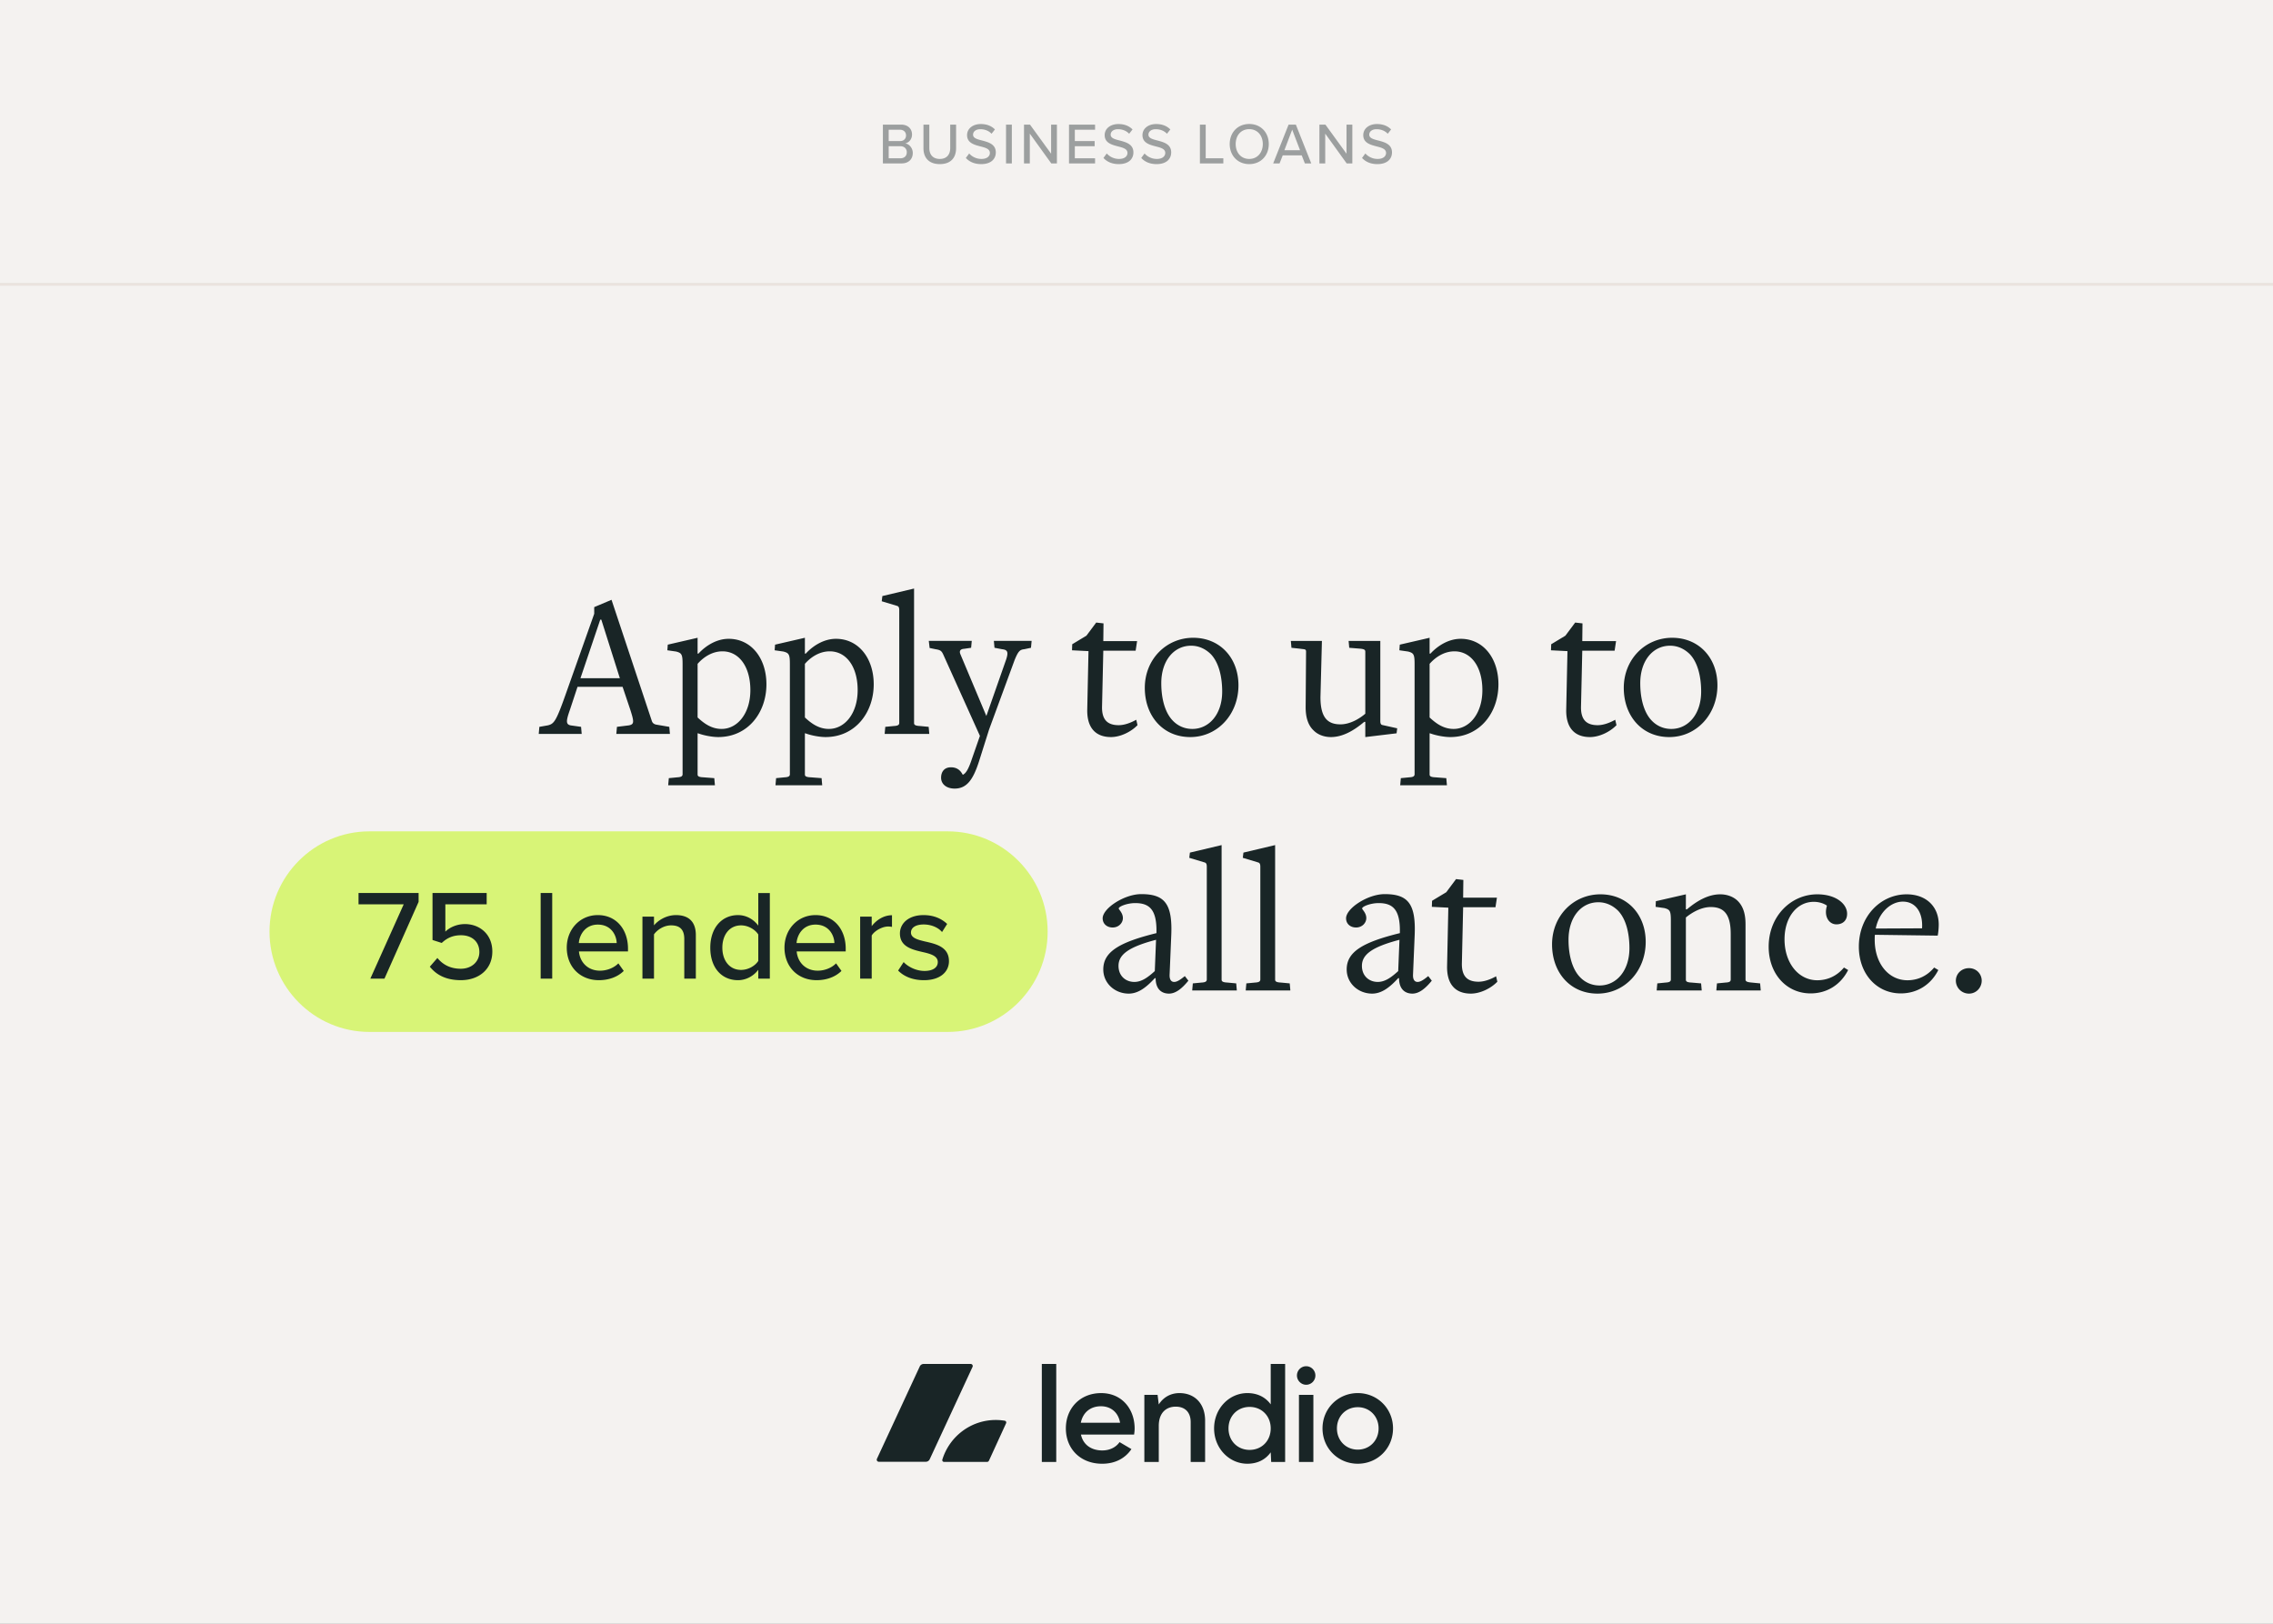 <svg xmlns="http://www.w3.org/2000/svg" width="700" height="500" fill="none"><rect width="100%" height="100%" fill="#808080" stroke="none"/><g clip-path="url(#a)"><path fill="#F4F2F0" d="M0 500V0h700v500z"/><g fill="#192526" clip-path="url(#b)"><path d="m283.251 420.774-13.189 28.439a.64.64 0 0 0 .577.91h14.473c.518 0 .988-.302 1.206-.774l13.189-28.439a.64.64 0 0 0-.577-.91h-14.473a1.33 1.33 0 0 0-1.206.774ZM309.433 437.483a17.082 17.082 0 0 0-2.778-.226c-7.737 0-14.282 5.136-16.449 12.203a.548.548 0 0 0 .521.709h13.241a.651.651 0 0 0 .591-.38l5.283-11.533-.003-.002a.55.55 0 0 0-.407-.771h.001ZM320.843 420h4.442v30.19h-4.442V420ZM339.476 446.634c2.467 0 4.318-1.116 5.305-2.564l3.66 2.151c-1.892 2.812-4.977 4.508-9.007 4.508-6.786 0-11.187-4.673-11.187-10.876 0-6.203 4.401-10.876 10.858-10.876 6.457 0 10.322 4.963 10.322 10.918 0 .619-.083 1.282-.164 1.861h-16.368c.699 3.225 3.29 4.88 6.581 4.88v-.002Zm5.469-8.519c-.616-3.557-3.208-5.086-5.882-5.086-3.331 0-5.593 1.986-6.21 5.086h12.092ZM371.129 437.494v12.696h-4.442v-12.241c0-3.142-1.809-4.797-4.606-4.797-2.797 0-5.223 1.736-5.223 5.955v11.083h-4.442v-20.678h4.075l.367 2.968c1.357-2.151 3.578-3.506 6.374-3.506 4.606 0 7.897 3.144 7.897 8.519v.001ZM395.775 420v30.19h-4.296l-.145-2.977c-1.562 2.192-3.989 3.515-7.197 3.515-5.593 0-10.241-4.757-10.241-10.876 0-6.12 4.648-10.877 10.241-10.877 3.208 0 5.635 1.323 7.197 3.474V420h4.442-.001Zm-4.442 19.852c0-3.846-2.797-6.618-6.498-6.618s-6.498 2.771-6.498 6.618c0 3.847 2.797 6.617 6.498 6.617s6.498-2.77 6.498-6.617ZM399.413 423.557c0-1.571 1.274-2.854 2.838-2.854s2.838 1.283 2.838 2.854c0 1.571-1.276 2.854-2.838 2.854-1.563 0-2.838-1.323-2.838-2.854Zm.616 5.956h4.442v20.678h-4.442v-20.679.001ZM407.285 439.852c0-6.162 4.853-10.877 10.858-10.877 6.004 0 10.857 4.715 10.857 10.877 0 6.161-4.812 10.876-10.857 10.876-6.046 0-10.858-4.757-10.858-10.876Zm17.273 0c0-3.764-2.797-6.535-6.415-6.535-3.619 0-6.416 2.771-6.416 6.535 0 3.763 2.797 6.534 6.416 6.534 3.618 0 6.415-2.771 6.415-6.534Z"/></g><path stroke="#AF927D" stroke-opacity=".15" stroke-width=".888" d="M0 87.556h700"/><path fill="#192526" fill-opacity=".4" d="M277.645 50.32h-5.749V38.374h5.606c2.131 0 3.367 1.308 3.367 3.045 0 1.504-.985 2.507-2.078 2.74 1.272.197 2.311 1.487 2.311 2.937 0 1.881-1.254 3.224-3.457 3.224Zm-3.958-10.37v3.493h3.474c1.2 0 1.863-.752 1.863-1.737 0-.986-.663-1.756-1.863-1.756h-3.474Zm0 5.069v3.725h3.564c1.254 0 2.006-.716 2.006-1.88 0-.985-.681-1.845-2.006-1.845h-3.564Zm10.705.627v-7.272h1.808v7.218c0 2.042 1.129 3.35 3.224 3.35 2.096 0 3.206-1.308 3.206-3.35v-7.218h1.809v7.254c0 2.973-1.666 4.907-5.015 4.907-3.349 0-5.032-1.952-5.032-4.89Zm13.055 2.99 1.021-1.378a5.038 5.038 0 0 0 3.761 1.683c1.935 0 2.615-.985 2.615-1.845 0-1.253-1.361-1.611-2.883-2.005-1.917-.502-4.138-1.057-4.138-3.493 0-1.97 1.738-3.403 4.227-3.403 1.845 0 3.296.591 4.352 1.666l-1.039 1.325c-.913-.967-2.167-1.397-3.456-1.397-1.325 0-2.239.68-2.239 1.684 0 1.074 1.29 1.415 2.776 1.79 1.952.52 4.227 1.129 4.227 3.672 0 1.863-1.29 3.6-4.513 3.6-2.132 0-3.69-.77-4.711-1.898Zm14.164 1.684h-1.791V38.374h1.791V50.32Zm13.881 0h-1.737l-6.609-9.17v9.17h-1.791V38.374h1.845l6.501 8.955v-8.955h1.791V50.32Zm11.747 0h-8.024V38.374h8.024v1.576h-6.233v3.493h6.107v1.576h-6.107v3.725h6.233v1.576Zm2.583-1.683 1.021-1.38a5.036 5.036 0 0 0 3.761 1.684c1.934 0 2.615-.985 2.615-1.845 0-1.253-1.361-1.611-2.884-2.005-1.916-.502-4.137-1.057-4.137-3.493 0-1.97 1.737-3.403 4.227-3.403 1.845 0 3.295.591 4.352 1.666l-1.039 1.325c-.913-.967-2.167-1.397-3.456-1.397-1.326 0-2.239.68-2.239 1.684 0 1.074 1.289 1.415 2.776 1.79 1.952.52 4.227 1.129 4.227 3.672 0 1.863-1.29 3.6-4.514 3.6-2.131 0-3.689-.77-4.71-1.898Zm11.639 0 1.021-1.38a5.034 5.034 0 0 0 3.761 1.684c1.934 0 2.614-.985 2.614-1.845 0-1.253-1.361-1.611-2.883-2.005-1.916-.502-4.137-1.057-4.137-3.493 0-1.97 1.737-3.403 4.227-3.403 1.844 0 3.295.591 4.352 1.666l-1.039 1.325c-.914-.967-2.167-1.397-3.457-1.397-1.325 0-2.239.68-2.239 1.684 0 1.074 1.29 1.415 2.777 1.79 1.952.52 4.226 1.129 4.226 3.672 0 1.863-1.289 3.6-4.513 3.6-2.131 0-3.689-.77-4.71-1.898Zm25.282 1.683h-7.217V38.374h1.791v10.37h5.426v1.576Zm1.961-5.964c0-3.546 2.454-6.179 6.018-6.179 3.564 0 6.018 2.633 6.018 6.18 0 3.545-2.454 6.178-6.018 6.178-3.564 0-6.018-2.633-6.018-6.179Zm10.191 0c0-2.633-1.648-4.585-4.173-4.585-2.561 0-4.173 1.952-4.173 4.585 0 2.615 1.612 4.585 4.173 4.585 2.525 0 4.173-1.97 4.173-4.585Zm14.928 5.964h-1.97l-.967-2.471h-5.857l-.967 2.471h-1.97l4.746-11.946h2.239l4.746 11.946Zm-3.457-4.065-2.417-6.323-2.4 6.323h4.817Zm16.102 4.065h-1.737l-6.609-9.17v9.17h-1.791V38.374h1.845l6.501 8.955v-8.955h1.791V50.32Zm2.988-1.683 1.021-1.38a5.038 5.038 0 0 0 3.761 1.684c1.935 0 2.615-.985 2.615-1.845 0-1.253-1.361-1.611-2.883-2.005-1.917-.502-4.137-1.057-4.137-3.493 0-1.97 1.737-3.403 4.226-3.403 1.845 0 3.296.591 4.352 1.666l-1.038 1.325c-.914-.967-2.167-1.397-3.457-1.397-1.325 0-2.239.68-2.239 1.684 0 1.074 1.29 1.415 2.776 1.79 1.953.52 4.227 1.129 4.227 3.672 0 1.863-1.289 3.6-4.513 3.6-2.132 0-3.69-.77-4.711-1.898Z"/><path fill="#192526" d="M206.313 226h-16.508l.193-2.184 3.661-.45c1.67-.321 1.67-1.027.45-4.817l-2.377-7.066h-13.874l-2.312 7.002c-1.221 3.468-1.349 4.56.192 4.881l3.212.45.193 2.184h-13.232l.193-2.184 2.569-.45c1.927-.449 2.569-1.22 5.395-9.185l8.929-25.179v-2.055l5.331-2.248 12.397 37.254c.193.643.642 1.092 1.606 1.221l3.789.642.193 2.184Zm-15.416-17.15-5.716-18.049h-.322l-6.102 18.049h12.14Zm45.135 1.863c0 8.671-5.652 16.25-14.838 16.25-1.927 0-4.496-.513-6.23-1.156h-.129v12.654c0 .514.257.835 1.799.899l3.34.257.193 2.184h-14.388l.192-2.184 2.634-.257c1.156-.064 1.606-.321 1.606-.963v-33.979c0-2.955-.321-3.34-1.992-3.79l-2.697-.385.128-1.735 9.185-2.119v4.881h.257c2.313-2.505 5.653-4.56 9.314-4.56 7.001 0 11.626 6.038 11.626 14.003Zm-4.946 1.798c0-7.194-3.468-11.947-8.607-11.947-3.212 0-5.909 1.863-7.644 3.854v16.508c1.992 1.862 4.304 3.532 7.387 3.532 4.882 0 8.864-4.753 8.864-11.947Zm37.988-1.798c0 8.671-5.652 16.25-14.837 16.25-1.927 0-4.497-.513-6.231-1.156h-.128v12.654c0 .514.256.835 1.798.899l3.34.257.193 2.184h-14.388l.192-2.184 2.634-.257c1.156-.064 1.606-.321 1.606-.963v-33.979c0-2.955-.321-3.34-1.991-3.79l-2.698-.385.128-1.735 9.186-2.119v4.881h.256c2.313-2.505 5.653-4.56 9.314-4.56 7.001 0 11.626 6.038 11.626 14.003Zm-4.946 1.798c0-7.194-3.468-11.947-8.607-11.947-3.211 0-5.909 1.863-7.643 3.854v16.508c1.991 1.862 4.303 3.532 7.386 3.532 4.882 0 8.864-4.753 8.864-11.947ZM286.187 226h-13.746l.193-2.184 2.697-.257c1.157-.064 1.606-.321 1.606-.963V187.91c0-.835-.193-1.22-.706-1.349l-4.689-1.413.192-1.606 9.764-2.312v41.43c0 .514.321.835 1.798.899l2.698.257.193 2.184Zm31.512-28.648-.192 2.12-2.12.45c-1.349.128-1.863.706-2.955 3.404l-7.836 21.325-3.083 9.763c-1.799 5.589-3.726 8.415-7.516 8.415-2.569 0-4.175-1.413-4.175-3.34 0-1.799.964-3.212 3.019-3.212 1.927 0 2.955.964 3.661 2.313 1.092-.514 1.863-2.056 2.827-4.946l2.441-7.002v-.064l-11.177-24.794c-.578-1.284-.835-1.605-2.441-1.862l-1.862-.386-.257-2.184h13.231l-.192 2.12-2.184.321c-1.028.064-1.606.578-1.092 1.734l7.965 18.949 6.102-17.407c.706-2.184.514-2.955-1.221-3.147l-2.376-.45-.193-2.12h11.626Zm32.61 25.95c-2.055 2.12-5.331 3.661-8.157 3.661-4.368 0-7.387-2.44-7.323-8.35l.386-18.113-5.075-.257.064-1.863 4.368-2.634 3.019-4.046 2.248.257-.064 5.46h10.406l-.45 2.954h-9.956l-.385 17.086c-.129 4.239 1.734 5.845 5.138 5.845 1.735 0 3.662-.706 5.396-1.67l.385 1.67Zm31.089-12.268c0 8.928-6.423 15.929-14.837 15.929-8.415 0-14.003-6.487-14.003-15.158 0-8.8 6.616-15.416 14.902-15.416 8.222 0 13.938 6.166 13.938 14.645Zm-5.01 1.927c0-4.689-1.092-8.993-3.468-11.498-1.221-1.22-3.276-2.633-6.103-2.633-5.267 0-9.185 4.56-9.185 11.562 0 4.753 1.156 9.056 3.533 11.497 1.156 1.221 3.147 2.569 6.038 2.569 5.138 0 9.185-4.496 9.185-11.497Zm53.899 11.305-.193 1.541-9.635 1.156v-4.688h-.321c-3.276 2.762-6.68 4.688-10.277 4.688-1.927 0-3.983-.642-5.396-2.119-1.67-1.606-2.376-4.047-2.376-7.066l.128-17.086c0-.899-.385-.706-2.055-.963l-2.441-.257-.193-2.12h9.571l-.45 17.343c0 6.423 2.313 8.35 6.166 8.35 2.955 0 5.846-1.734 7.644-3.276v-19.077c0-.578-.257-.835-1.734-.963l-3.212-.257-.192-2.12h9.763v24.666c0 .642.128 1.092.578 1.22l4.625 1.028Zm31.176-13.553c0 8.671-5.652 16.25-14.838 16.25-1.927 0-4.496-.513-6.23-1.156h-.129v12.654c0 .514.257.835 1.799.899l3.34.257.193 2.184H431.21l.192-2.184 2.634-.257c1.156-.064 1.606-.321 1.606-.963v-33.979c0-2.955-.322-3.34-1.992-3.79l-2.697-.385.128-1.735 9.185-2.119v4.881h.257c2.313-2.505 5.653-4.56 9.314-4.56 7.001 0 11.626 6.038 11.626 14.003Zm-4.946 1.798c0-7.194-3.468-11.947-8.607-11.947-3.212 0-5.909 1.863-7.644 3.854v16.508c1.992 1.862 4.304 3.532 7.387 3.532 4.882 0 8.864-4.753 8.864-11.947Zm41.299 10.791c-2.056 2.12-5.332 3.661-8.158 3.661-4.368 0-7.387-2.44-7.322-8.35l.385-18.113-5.074-.257.064-1.863 4.368-2.634 3.019-4.046 2.248.257-.065 5.46h10.406l-.449 2.954h-9.957l-.385 17.086c-.128 4.239 1.734 5.845 5.139 5.845 1.734 0 3.661-.706 5.395-1.67l.386 1.67Zm31.089-12.268c0 8.928-6.424 15.929-14.838 15.929-8.415 0-14.003-6.487-14.003-15.158 0-8.8 6.616-15.416 14.902-15.416 8.222 0 13.939 6.166 13.939 14.645Zm-5.011 1.927c0-4.689-1.091-8.993-3.468-11.498-1.22-1.22-3.276-2.633-6.102-2.633-5.267 0-9.185 4.56-9.185 11.562 0 4.753 1.156 9.056 3.532 11.497 1.157 1.221 3.148 2.569 6.038 2.569 5.139 0 9.185-4.496 9.185-11.497ZM365.979 301.981c-1.992 2.441-3.919 3.982-5.974 3.982-2.312 0-4.111-1.413-4.111-4.753h-.257c-2.441 2.634-4.946 4.753-8.029 4.753-4.239 0-7.836-3.147-7.836-7.45 0-5.396 4.881-8.351 16.379-11.177v-.578c.064-6.873-2.377-8.671-6.552-8.671-2.441 0-5.074 1.027-5.074 1.67 0 .321 1.285 1.349 1.285 2.954 0 1.478-1.285 2.891-3.148 2.891-1.798 0-3.083-1.156-3.083-2.826 0-3.084 6.68-7.451 11.883-7.451 7.13 0 9.635 2.89 9.25 12.525l-.514 12.268c-.065 1.478.449 2.248 1.413 2.248.899 0 1.927-.706 3.276-1.798l1.092 1.413Zm-10.342-2.955.386-9.634c-8.608 2.248-11.562 4.624-11.562 8.029 0 3.083 2.184 4.945 4.881 4.945 2.249 0 4.176-1.413 6.295-3.34ZM380.899 305h-13.746l.193-2.184 2.698-.257c1.156-.064 1.606-.321 1.606-.963V266.91c0-.835-.193-1.22-.707-1.349l-4.689-1.413.193-1.606 9.763-2.312v41.43c0 .514.321.835 1.799.899l2.697.257.193 2.184Zm16.482 0h-13.745l.192-2.184 2.698-.257c1.156-.064 1.606-.321 1.606-.963V266.91c0-.835-.193-1.22-.707-1.349l-4.689-1.413.193-1.606 9.763-2.312v41.43c0 .514.321.835 1.799.899l2.698.257.192 2.184Zm43.559-3.019c-1.991 2.441-3.918 3.982-5.974 3.982-2.312 0-4.111-1.413-4.111-4.753h-.257c-2.44 2.634-4.945 4.753-8.029 4.753-4.239 0-7.836-3.147-7.836-7.45 0-5.396 4.882-8.351 16.379-11.177v-.578c.065-6.873-2.376-8.671-6.551-8.671-2.441 0-5.075 1.027-5.075 1.67 0 .321 1.285 1.349 1.285 2.954 0 1.478-1.285 2.891-3.147 2.891-1.799 0-3.084-1.156-3.084-2.826 0-3.084 6.681-7.451 11.883-7.451 7.13 0 9.635 2.89 9.25 12.525l-.514 12.268c-.064 1.478.45 2.248 1.413 2.248.899 0 1.927-.706 3.276-1.798l1.092 1.413Zm-10.342-2.955.386-9.634c-8.607 2.248-11.562 4.624-11.562 8.029 0 3.083 2.184 4.945 4.882 4.945 2.248 0 4.175-1.413 6.294-3.34Zm30.529 3.276c-2.055 2.12-5.331 3.661-8.157 3.661-4.368 0-7.387-2.44-7.323-8.35l.386-18.113-5.075-.257.065-1.863 4.368-2.633 3.018-4.047 2.249.257-.065 5.46h10.406l-.45 2.954h-9.956l-.385 17.086c-.129 4.239 1.734 5.845 5.139 5.845 1.734 0 3.661-.706 5.395-1.67l.385 1.67Zm45.69-12.268c0 8.928-6.423 15.929-14.838 15.929-8.414 0-14.003-6.487-14.003-15.158 0-8.8 6.616-15.416 14.902-15.416 8.222 0 13.939 6.166 13.939 14.645Zm-5.01 1.927c0-4.689-1.092-8.993-3.469-11.498-1.22-1.22-3.276-2.633-6.102-2.633-5.267 0-9.185 4.56-9.185 11.562 0 4.753 1.156 9.056 3.533 11.497 1.156 1.221 3.147 2.569 6.037 2.569 5.139 0 9.186-4.496 9.186-11.497ZM542.246 305h-13.681l.192-2.184 2.634-.257c1.349-.064 1.606-.385 1.606-.963v-14.003c0-6.359-2.313-8.286-6.167-8.286-2.954 0-5.845 1.734-7.643 3.212v19.141c0 .514.257.835 1.734.899l2.955.257.192 2.184h-13.874l.193-2.184 2.569-.257c1.156-.064 1.606-.321 1.606-.963v-18.178c0-2.955-.321-3.34-1.991-3.79l-2.698-.385.064-1.734 9.25-2.12v4.625h.321c3.276-2.762 6.68-4.625 10.277-4.625 1.927 0 3.982.642 5.395 2.055 1.671 1.67 2.377 4.047 2.377 7.13v17.022c0 .514.257.835 1.927.963l2.569.257.193 2.184Zm26.913-6.295c-2.312 4.561-6.552 7.194-11.562 7.194-7.451 0-12.911-6.038-12.911-14.388 0-9.378 6.873-16.122 14.967-16.122 5.78 0 9.185 2.955 9.185 5.973 0 2.441-1.734 3.276-3.276 3.276-2.312 0-3.918-2.441-2.955-5.652v-.129c-.899-.642-2.376-1.156-4.046-1.156-5.075 0-8.993 4.625-8.993 11.562 0 7.194 4.239 12.59 10.085 12.59 2.954 0 5.909-1.157 8.221-3.919l1.285.771Zm27.773 0c-2.312 4.561-6.552 7.194-11.562 7.194-7.451 0-12.911-6.038-12.911-14.388 0-9.378 6.745-16.122 14.71-16.122 6.038 0 9.891 3.79 9.891 9.314 0 1.091-.128 2.505-.321 3.404l-19.334-.257c-.064.257-.064 1.285-.064 1.542 0 7.258 4.239 12.461 10.085 12.461 2.954 0 5.909-1.157 8.221-3.919l1.285.771Zm-5.01-12.846c.321-5.01-2.056-8.222-5.91-8.222-3.532 0-7.322 3.083-8.35 8.286 0 0 14.517-.064 14.26-.064Zm18.372 16.122c0 2.056-1.605 3.982-3.918 3.982a4.014 4.014 0 0 1-4.046-3.982c0-2.055 1.67-3.854 4.046-3.854 2.313 0 3.918 1.799 3.918 3.854Z"/><path fill="#D8F477" d="M83 286.881C83 269.882 96.78 256 113.779 256h178.078c16.999 0 30.78 13.882 30.78 30.881 0 16.999-13.781 30.881-30.78 30.881H113.779C96.78 317.762 83 303.88 83 286.881Z"/><path fill="#192526" d="M118.399 301.352h-4.348l10.277-22.886h-13.914v-3.479h18.499v2.728l-10.514 23.637Zm13.971-3.676 2.332-2.688c1.739 2.135 4.111 3.321 7.194 3.321 3.439 0 5.731-2.253 5.731-5.139 0-3.162-2.253-5.178-5.652-5.178-2.293 0-4.19.712-5.929 2.372l-2.846-.909v-14.468h16.68v3.479h-12.728v8.419c1.265-1.265 3.479-2.332 6.048-2.332 4.427 0 8.42 3.044 8.42 8.459 0 5.415-4.111 8.815-9.685 8.815-4.506 0-7.51-1.581-9.565-4.151Zm37.691 3.676h-3.558v-26.365h3.558v26.365Zm4.482-9.565c0-5.534 3.992-10.001 9.566-10.001 5.731 0 9.289 4.467 9.289 10.317v.87h-15.1c.277 3.241 2.649 5.929 6.483 5.929 2.016 0 4.229-.791 5.652-2.253l1.66 2.332c-1.897 1.858-4.585 2.846-7.668 2.846-5.692 0-9.882-4.032-9.882-10.04Zm9.566-7.076c-3.834 0-5.653 3.083-5.85 5.692h11.66c-.079-2.53-1.778-5.692-5.81-5.692Zm30.182 16.641h-3.557v-12.214c0-3.162-1.621-4.19-4.072-4.19-2.213 0-4.229 1.344-5.257 2.767v13.637h-3.558v-19.091h3.558v2.687c1.265-1.541 3.795-3.162 6.759-3.162 4.032 0 6.127 2.135 6.127 6.167v13.399Zm22.791 0h-3.557v-2.727c-1.423 1.897-3.716 3.202-6.245 3.202-4.981 0-8.538-3.755-8.538-10.001 0-6.127 3.557-10.04 8.538-10.04 2.45 0 4.703 1.186 6.245 3.241v-10.04h3.557v26.365Zm-3.557-5.454v-8.143c-.988-1.542-3.123-2.807-5.297-2.807-3.557 0-5.771 2.886-5.771 6.878 0 3.953 2.214 6.839 5.771 6.839 2.174 0 4.309-1.226 5.297-2.767Zm8.069-4.111c0-5.534 3.992-10.001 9.565-10.001 5.732 0 9.289 4.467 9.289 10.317v.87h-15.099c.276 3.241 2.648 5.929 6.482 5.929 2.016 0 4.23-.791 5.653-2.253l1.66 2.332c-1.898 1.858-4.585 2.846-7.669 2.846-5.692 0-9.881-4.032-9.881-10.04Zm9.565-7.076c-3.834 0-5.652 3.083-5.85 5.692h11.661c-.079-2.53-1.779-5.692-5.811-5.692Zm17.296 16.641h-3.557v-19.091h3.557v2.925c1.463-1.898 3.716-3.36 6.246-3.36v3.597a5.603 5.603 0 0 0-1.226-.119c-1.778 0-4.19 1.344-5.02 2.767v13.281Zm8.139-2.49 1.699-2.609c1.305 1.423 3.835 2.728 6.404 2.728 2.688 0 4.111-1.107 4.111-2.728 0-1.897-2.174-2.529-4.625-3.083-3.241-.751-7.036-1.62-7.036-5.731 0-3.044 2.609-5.653 7.273-5.653 3.281 0 5.653 1.186 7.273 2.728l-1.581 2.49c-1.107-1.344-3.241-2.332-5.652-2.332s-3.914.948-3.914 2.49c0 1.66 2.056 2.213 4.428 2.767 3.32.751 7.273 1.66 7.273 6.048 0 3.28-2.688 5.85-7.708 5.85-3.202 0-6.008-.988-7.945-2.965Z"/></g><defs><clipPath id="a"><path fill="#fff" d="M0 500V0h700v500z"/></clipPath><clipPath id="b"><path fill="#fff" d="M270 420h159v30.728H270z"/></clipPath></defs></svg>